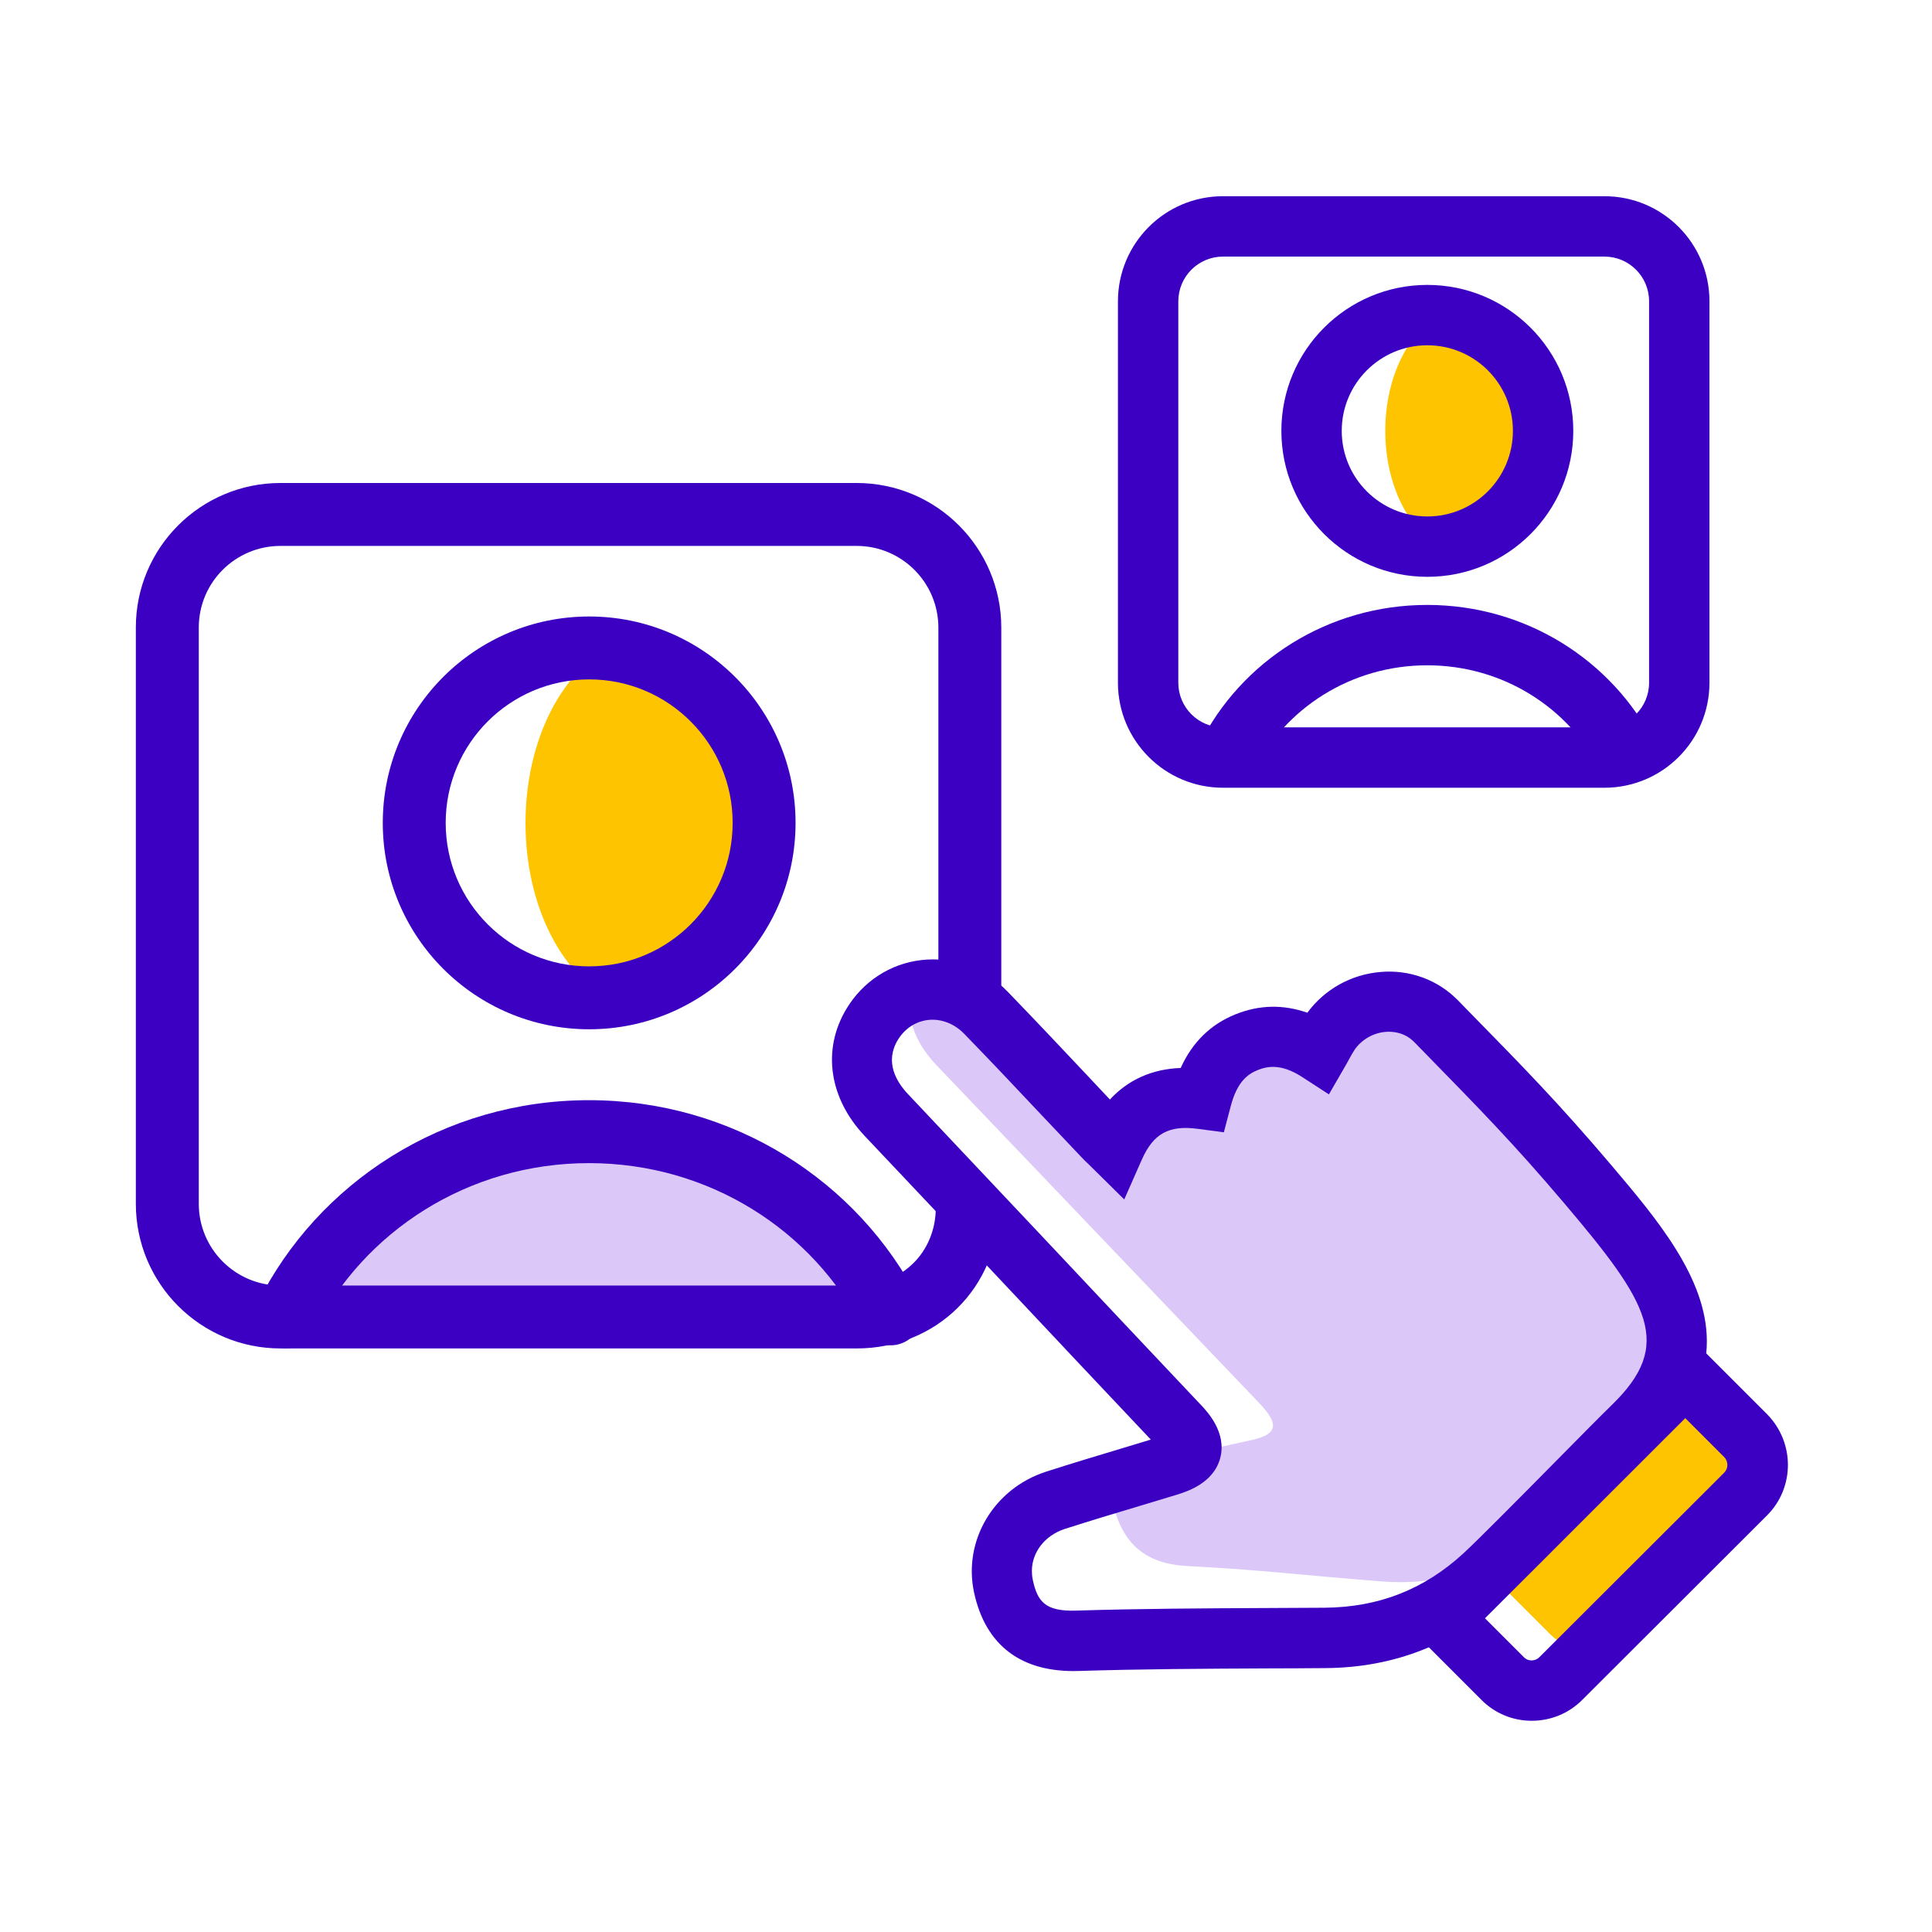 <svg width="64" height="64" viewBox="0 0 64 64" fill="none" xmlns="http://www.w3.org/2000/svg">
<path fill-rule="evenodd" clip-rule="evenodd" d="M45.889 14.272C45.889 16.342 46.929 18.052 48.279 18.302C50.009 18.052 51.349 16.342 51.349 14.272C51.349 12.202 50.009 10.492 48.279 10.242C46.929 10.492 45.889 12.202 45.889 14.272Z" fill="#FFC400"/>
<path fill-rule="evenodd" clip-rule="evenodd" d="M40.513 8.5C39.697 8.5 39.033 9.161 39.033 9.985V22.615C39.033 23.433 39.696 24.095 40.513 24.095H53.148C53.966 24.095 54.628 23.433 54.628 22.615V9.98C54.628 9.162 53.966 8.5 53.148 8.5H40.513ZM37.033 9.985C37.033 8.059 38.59 6.5 40.513 6.5H53.148C55.071 6.5 56.628 8.058 56.628 9.98V22.615C56.628 24.537 55.071 26.095 53.148 26.095H40.513C38.591 26.095 37.033 24.537 37.033 22.615V9.985Z" fill="#3C00C3"/>
<path fill-rule="evenodd" clip-rule="evenodd" d="M47.282 11.438C45.717 11.438 44.447 12.707 44.447 14.273C44.447 15.838 45.717 17.108 47.282 17.108C48.848 17.108 50.117 15.838 50.117 14.273C50.117 12.707 48.848 11.438 47.282 11.438ZM42.447 14.273C42.447 11.602 44.612 9.438 47.282 9.438C49.953 9.438 52.117 11.602 52.117 14.273C52.117 16.943 49.953 19.108 47.282 19.108C44.612 19.108 42.447 16.943 42.447 14.273Z" fill="#3C00C3"/>
<path fill-rule="evenodd" clip-rule="evenodd" d="M47.278 22.039C44.742 22.039 42.561 23.475 41.528 25.546L39.738 24.653C41.105 21.913 43.974 20.039 47.278 20.039C50.554 20.039 53.4 21.879 54.783 24.578L53.003 25.49C51.957 23.449 49.792 22.039 47.278 22.039Z" fill="#3C00C3"/>
<path fill-rule="evenodd" clip-rule="evenodd" d="M17.408 27.265C17.408 30.395 18.983 32.975 21.013 33.35C23.628 32.97 25.648 30.39 25.648 27.265C25.648 24.135 23.623 21.555 21.013 21.18C18.983 21.555 17.408 24.135 17.408 27.265Z" fill="#FFC400"/>
<path fill-rule="evenodd" clip-rule="evenodd" d="M9.473 43.619C11.283 39.989 15.098 37.484 19.513 37.484C23.888 37.484 27.673 39.939 29.503 43.519" fill="#DBC8F9"/>
<path fill-rule="evenodd" clip-rule="evenodd" d="M9.292 18.084C7.796 18.084 6.585 19.295 6.585 20.787V39.877C6.585 41.372 7.798 42.585 9.292 42.585H28.377C29.885 42.585 31 41.479 31 39.997C31 39.422 31.467 38.955 32.042 38.955C32.618 38.955 33.084 39.422 33.084 39.997C33.084 42.656 31.01 44.669 28.377 44.669H9.292C6.647 44.669 4.5 42.523 4.5 39.877V20.787C4.5 18.14 6.648 16 9.292 16H28.377C31.023 16 33.169 18.147 33.169 20.792V32.997C33.169 33.573 32.703 34.04 32.127 34.04C31.552 34.04 31.085 33.573 31.085 32.997V20.792C31.085 19.298 29.872 18.084 28.377 18.084H9.292Z" fill="#3C00C3"/>
<path fill-rule="evenodd" clip-rule="evenodd" d="M19.517 22.506C16.892 22.506 14.764 24.634 14.764 27.259C14.764 29.884 16.892 32.012 19.517 32.012C22.142 32.012 24.27 29.884 24.27 27.259C24.27 24.634 22.142 22.506 19.517 22.506ZM12.68 27.259C12.68 23.483 15.741 20.422 19.517 20.422C23.293 20.422 26.354 23.483 26.354 27.259C26.354 31.035 23.293 34.096 19.517 34.096C15.741 34.096 12.68 31.035 12.68 27.259Z" fill="#3C00C3"/>
<path fill-rule="evenodd" clip-rule="evenodd" d="M19.512 38.53C15.498 38.53 12.041 40.806 10.405 44.088C10.148 44.603 9.522 44.812 9.007 44.555C8.492 44.298 8.283 43.673 8.539 43.157C10.523 39.179 14.696 36.445 19.512 36.445C24.284 36.445 28.424 39.124 30.43 43.048C30.692 43.561 30.489 44.189 29.977 44.451C29.464 44.713 28.836 44.51 28.574 43.997C26.92 40.761 23.491 38.53 19.512 38.53Z" fill="#3C00C3"/>
<path d="M37.092 37.742C37.512 36.612 38.697 35.897 39.982 36.172C40.117 35.412 40.457 34.802 41.212 34.557C41.967 34.307 42.707 34.527 43.447 35.037C43.552 34.832 43.632 34.642 43.742 34.472C44.392 33.462 46.582 32.812 47.582 33.837C49.562 35.852 50.762 37.057 52.617 39.182C55.227 42.177 57.057 44.402 54.637 46.732C53.857 47.482 51.277 50.157 50.477 50.887C49.212 52.037 47.642 52.532 45.777 52.387C43.257 52.192 41.837 52.007 39.327 51.877C37.887 51.802 37.232 51.082 36.922 50.017C36.582 48.862 37.022 48.732 38.132 48.457C39.242 48.182 40.367 47.947 41.487 47.697C42.322 47.507 42.382 47.177 41.707 46.472C38.202 42.797 34.537 38.972 31.032 35.297C30.147 34.372 29.902 33.327 30.362 32.487C31.707 32.207 31.697 32.132 32.837 33.302C34.137 34.632 35.407 35.992 36.692 37.332C36.802 37.467 36.937 37.592 37.092 37.742Z" fill="#DBC8F9"/>
<path d="M58.178 49.142L53.148 54.162C52.658 54.652 51.868 54.652 51.378 54.162L49.303 52.087L56.108 45.297L58.183 47.372C58.668 47.857 58.663 48.652 58.178 49.142Z" fill="#FFC401"/>
<path d="M56.542 44.433C56.542 45.573 56.052 46.758 54.787 47.983C54.417 48.343 53.692 49.078 52.902 49.878C51.737 51.053 50.422 52.388 49.847 52.923C48.187 54.458 46.187 55.243 43.907 55.258C43.257 55.263 42.607 55.268 41.962 55.268C39.917 55.278 37.802 55.288 35.732 55.353C33.842 55.413 32.647 54.513 32.267 52.753C31.897 51.033 32.922 49.313 34.647 48.753C35.487 48.483 36.332 48.228 37.182 47.973C37.497 47.878 37.807 47.783 38.122 47.688C36.407 45.873 34.877 44.248 33.347 42.618C31.847 41.023 30.337 39.418 28.642 37.628C27.462 36.378 27.227 34.768 28.037 33.423C28.582 32.513 29.487 31.923 30.522 31.803C31.577 31.683 32.622 32.063 33.387 32.858C34.262 33.763 35.127 34.678 35.992 35.598C36.252 35.873 36.507 36.148 36.767 36.423C37.372 35.768 38.162 35.413 39.112 35.378C39.497 34.528 40.102 33.933 40.922 33.603C41.712 33.283 42.512 33.268 43.307 33.548C43.882 32.768 44.762 32.278 45.732 32.198C46.697 32.113 47.632 32.458 48.297 33.138L48.697 33.548C50.462 35.348 51.627 36.538 53.352 38.568C54.877 40.368 56.542 42.328 56.542 44.433ZM34.182 52.043C34.182 52.138 34.192 52.238 34.212 52.333C34.367 53.053 34.622 53.388 35.657 53.353C37.757 53.288 39.882 53.278 41.942 53.268C42.587 53.263 43.237 53.263 43.882 53.258C45.672 53.243 47.177 52.653 48.482 51.453C49.022 50.953 50.327 49.633 51.472 48.473C52.277 47.658 53.012 46.913 53.387 46.548C55.457 44.543 54.647 43.193 51.812 39.853C50.137 37.878 48.987 36.708 47.257 34.938L46.857 34.528C46.522 34.183 46.107 34.163 45.892 34.183C45.487 34.218 45.107 34.438 44.877 34.768C44.807 34.873 44.747 34.983 44.682 35.103C44.637 35.183 44.597 35.263 44.547 35.343L44.022 36.253L43.137 35.678C42.442 35.228 41.982 35.318 41.662 35.448C41.342 35.578 40.982 35.823 40.767 36.653L40.542 37.508L39.667 37.393C38.722 37.268 38.207 37.553 37.827 38.408L37.242 39.733L36.072 38.578C35.967 38.478 35.867 38.383 35.777 38.283C35.362 37.843 34.942 37.403 34.527 36.963C33.672 36.053 32.812 35.143 31.942 34.248C31.612 33.908 31.172 33.738 30.742 33.788C30.327 33.838 29.972 34.073 29.742 34.448C29.302 35.178 29.687 35.833 30.087 36.253C31.782 38.048 33.292 39.653 34.797 41.248C36.382 42.938 37.967 44.618 39.757 46.513C40.002 46.768 40.642 47.453 40.422 48.298C40.197 49.143 39.307 49.413 38.972 49.518C38.567 49.643 38.157 49.763 37.747 49.888C36.912 50.138 36.082 50.388 35.257 50.653C34.602 50.873 34.182 51.428 34.182 52.043Z" fill="#3C00C3"/>
<path d="M59.227 48.528C59.227 49.133 58.997 49.738 58.537 50.198L52.412 56.313C51.967 56.758 51.372 57.003 50.742 57.003C50.112 57.003 49.517 56.758 49.072 56.308L46.367 53.603L55.837 44.148L58.542 46.853C58.997 47.318 59.227 47.923 59.227 48.528ZM49.192 53.608L50.482 54.898C50.572 54.993 50.682 55.003 50.737 55.003C50.792 55.003 50.902 54.988 50.992 54.898L57.117 48.783C57.257 48.643 57.257 48.413 57.117 48.268L55.827 46.978L49.192 53.608Z" fill="#3C00C3"/>
</svg>
